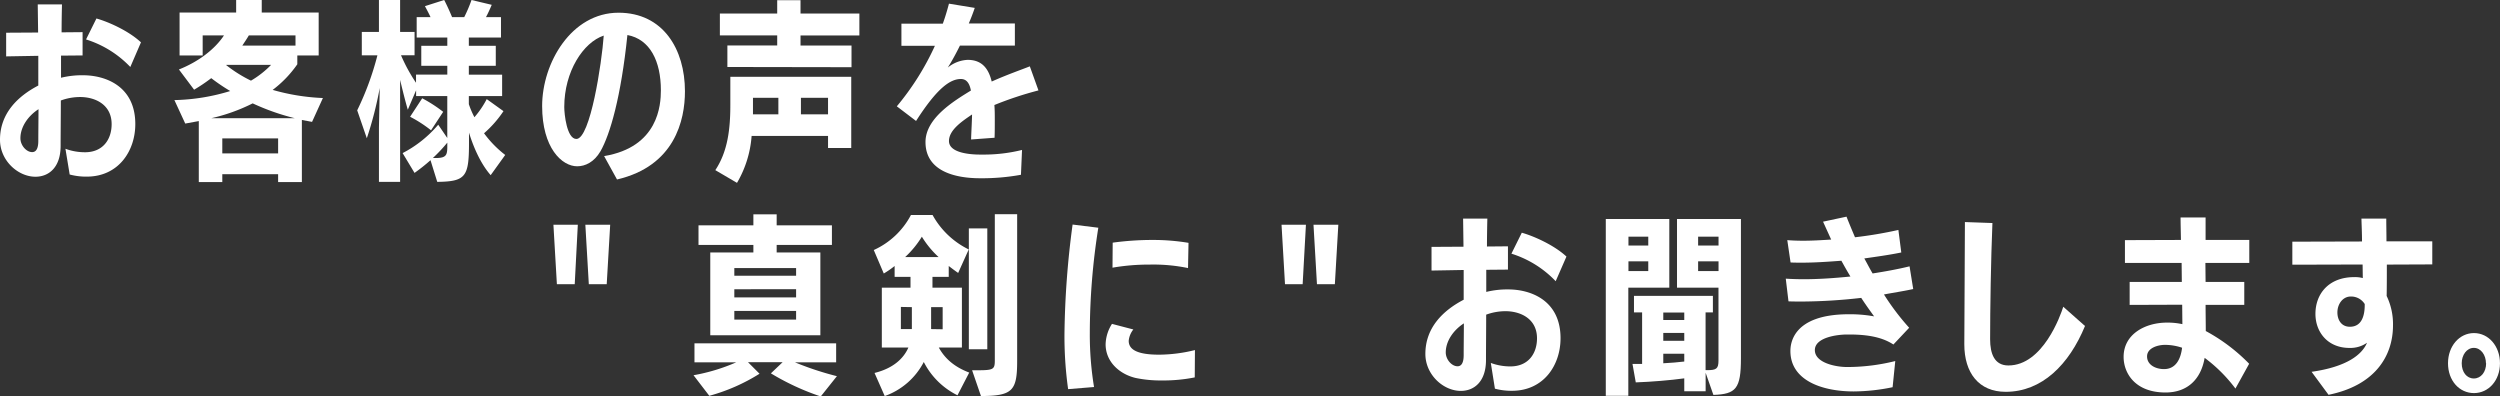 <svg xmlns="http://www.w3.org/2000/svg" viewBox="0 0 922.18 146.24"><rect x="0" y="0" width="922.18" height="146.24" fill="#333333" stroke="none"/><defs><style>.cls-1{fill:#fff;}</style></defs><g id="レイヤー_2" data-name="レイヤー 2"><g id="Out_Line_SAMPLE_TEXT" data-name="Out Line SAMPLE TEXT"><path class="cls-1" d="M24.14,54.88a20.66,20.66,0,0,0,7.24,1.28c6.6,0,9.8-4.76,9.8-10.37,0-7.17-6-10-11.64-10a20.67,20.67,0,0,0-7.1,1.28c0,5.68-.08,11.86-.08,16.76,0,7.74-4.18,11.36-9.3,11.36C6.6,65.18,0,59.21,0,51.55c0-9.66,6.46-16,14.13-20V20.59L2.27,20.8V12.07L14.06,12,13.92,1.63h8.94c-.07,3.2-.14,6.68-.14,10.3l7.74-.07v8.59l-7.95.07v8.16a32.38,32.38,0,0,1,8.09-.92c8.31,0,19.31,4,19.31,18,0,10-6.25,19.32-17.75,19.39a23.53,23.53,0,0,1-6.46-.78ZM7.53,51c0,2.62,2.2,5.11,4.33,5.11,1.7,0,2.27-1.78,2.27-4.12,0-3.55.07-7.81.07-11.71C10.29,42.81,7.53,46.86,7.53,51ZM48.07,24.71A38.35,38.35,0,0,0,31.74,14.55l3.83-7.73C39.83,8,47.36,11.29,52,15.62Z"/><path class="cls-1" d="M102.59,67.17V64.25H82v2.92H73.33V44.66l-5,.92-4-8.66a74.94,74.94,0,0,0,20.59-3.34,70.3,70.3,0,0,1-7-4.75,62.64,62.64,0,0,1-6.32,4.26L66,25.63c7-2.77,13.14-7.31,16.62-12.57H74.76v7.39H66.24V4.62H87.11V0h9.44V4.62h21V20.45h-7.88v3.26a41.11,41.11,0,0,1-9.09,9.45,78.28,78.28,0,0,0,18.53,3l-4,8.8-3.76-.71V67.17Zm6.1-23.58a84.66,84.66,0,0,1-15.48-5.46A66.65,66.65,0,0,1,78,43.59Zm-6.1,7.46H82v5.54h20.59ZM83.49,23.93l-.07.07a49.76,49.76,0,0,0,9.16,5.75A35,35,0,0,0,100,23.93ZM109,13.06H91.79c-.78,1.35-1.63,2.56-2.41,3.77H109Z"/><path class="cls-1" d="M181,64.61c-3.33-3.76-6.1-9.51-8-15.69v3.83c0,12.5-1.21,14.2-11.71,14.34l-2.49-8a65.93,65.93,0,0,1-5.89,4.69l-4.4-7.31A43.14,43.14,0,0,0,161.65,46l3.34,4.9V35.43h-11.5V33.3l-3.06,7.17c-.85-2.84-1.91-7.1-2.84-11V67.09h-7.81v-20l.29-14.62A136,136,0,0,1,135.31,51l-3.55-10.3a106.21,106.21,0,0,0,7.46-20.3h-5.76V11.79h6.32V0h7.81V11.79h5.33v8.59h-5a60.79,60.79,0,0,0,5.54,10.15v-3H165V24.28H155.4V16.9H165V13.84H153.7V6.32h5.11c-.64-1.42-1.42-2.84-2.06-4.05L163.85,0c1,1.92,2.06,4.26,2.91,6.32h4.48A53.41,53.41,0,0,0,173.93,0l7.46,1.78c-.64,1.49-1.35,3.12-2.13,4.54h5.54v7.52H172.94V16.9h9.94v7.38h-9.94v3.27h12.28v7.88H172.94v3A33.4,33.4,0,0,0,175,43.24a34.26,34.26,0,0,0,4.54-6.68L185.72,41a41,41,0,0,1-7.17,8.16,39.87,39.87,0,0,0,7.81,8ZM159,48.07a47.13,47.13,0,0,0-7.73-5l4.47-6.82a52.43,52.43,0,0,1,7.74,5Zm6,4.54a57.59,57.59,0,0,1-5.33,5.68h1.07c4.26,0,4.26-1.35,4.26-5Z"/><path class="cls-1" d="M222.84,57.58c20-3.34,20.94-18.81,20.94-24.28,0-10.72-4-18.82-12.35-20.38-2.34,22.79-6.39,36.71-9.94,42.89-2.34,4-5.61,5.53-8.59,5.53-5.61,0-12.92-6.74-12.92-22.22,0-15.9,10.79-34.43,28.18-34.43,16.4,0,24.5,13.42,24.5,29,0,10.66-3.76,27.55-25.06,32.52Zm-14.7-18.1c0,2.48.92,11.78,4.47,11.78,5.12,0,9.38-28,10.09-38.13C215.17,15.62,208.14,26.34,208.14,39.48Z"/><path class="cls-1" d="M305.44,54.6V50.13H277.25a39.8,39.8,0,0,1-5.39,17.32l-8-4.69c4.62-6.95,5.54-15.26,5.54-24.07V28.33H314V54.6ZM268.31,24.71V16.76h18.38v-3.7H265.54V5h21.15V.07h8.6V5H317v8.09H295.29v3.7H314.1v8Zm18.81,11.36h-9.37v6.1h9.37Zm18.32,0h-10v6.1h10Z"/><path class="cls-1" d="M376.6,64.47a79.87,79.87,0,0,1-15.12,1.28c-8.24,0-20.09-2.13-20.09-13.35,0-8.73,10.22-15,16.75-19-.5-2.7-1.63-4.26-3.69-4.26-3.91,0-8.73,3.27-16.54,15.48l-7.1-5.4A98.41,98.41,0,0,0,344.86,16.9H332.51V8.73h15.27c1-2.77,1.7-5.25,2.27-7.38l9.51,1.56c-.64,1.92-1.42,3.91-2.2,5.75h17v8.17H354.09c-1.49,3-2.91,5.61-4.47,8.09a12.4,12.4,0,0,1,7.31-2.84c4.55,0,7.53,2.34,8.88,8,5.68-2.55,10.86-4.33,14.06-5.61l3.19,8.88a128.43,128.43,0,0,0-16.26,5.39c.15,1.85.15,3.7.15,5.54,0,2.2,0,4.33-.08,6.53l-8.66.64c.07-2.62.29-6,.36-9.23-3.55,2.42-8.52,5.68-8.52,9.8,0,4.55,8.3,5,11.5,5h1A58.49,58.49,0,0,0,377,55.31Z"/><path class="cls-1" d="M205.42,104.84l-1.28-21.93h9L212,104.84Zm11.78,0-1.28-21.93h9.16l-1.28,21.93Z"/><path class="cls-1" d="M302.75,146.24a91.19,91.19,0,0,1-18.39-8.52l4.33-4.12H275.91l4.26,4.26A68.92,68.92,0,0,1,261.64,146l-5.82-7.59a69.38,69.38,0,0,0,15.76-4.76H256.17v-7h52.26v7h-15.2a113,113,0,0,0,15.48,5.11ZM262,123.66V93.13h15.9V90.36H257.66V83.12H277.9V79.07h8.59v4.05h20.38v7.24H286.49v2.77h16.12v30.53Zm31.66-24.78H270.87v2.84h22.79Zm0,7.81H270.87v3h22.79Zm0,8H270.87v3.2h22.79Z"/><path class="cls-1" d="M353.19,145.81a27.68,27.68,0,0,1-12.43-12.28,26,26,0,0,1-14.41,12.56l-3.76-8.52c6.88-1.7,10.72-5.32,12.49-9.37h-9.8V106.12h10.58v-4H330v-4a33,33,0,0,1-4,2.77l-3.69-8.66a29,29,0,0,0,13.71-12.92H344a30.53,30.53,0,0,0,13.34,12.7l-3.9,8.67c-1.14-.78-2.27-1.64-3.48-2.56v4h-6v4h10.86V128.2h-8.52c2.41,4.4,6.18,7.32,11.22,9.23Zm-16.83-32.52-4.05-.07v8.17h4.05Zm9.87-18.46a34.6,34.6,0,0,1-6.18-7.52,35.22,35.22,0,0,1-6.17,7.52Zm1.49,18.46h-4.26v8.1l4.26.07Zm9.66,15.55V84.25h6.81v44.59Zm1.2,7.74h1.78c6.1,0,6.6-.28,6.6-3.69V79h8.24v54.24c0,11-1.78,12.78-13.35,12.85Z"/><path class="cls-1" d="M394,143.54a140.41,140.41,0,0,1-1.35-20.16,325.8,325.8,0,0,1,3-40.55L405.14,84A249,249,0,0,0,402,122.88a119.36,119.36,0,0,0,1.56,19.88Zm46.71-4.33a58.79,58.79,0,0,1-12,1.13,45.48,45.48,0,0,1-9.8-.92c-6-1.42-11.08-6-11.08-12.42a14.69,14.69,0,0,1,2.35-7.53l7.88,2.06a7.84,7.84,0,0,0-1.71,4.19c0,3.19,3.06,5.11,11.22,5.11a56.3,56.3,0,0,0,13.21-1.7Zm-2.48-40.33A63.35,63.35,0,0,0,424,97.6a78.22,78.22,0,0,0-13.63,1.14l.07-9.23a109,109,0,0,1,14.84-1,79.32,79.32,0,0,1,13.13,1.07Z"/><path class="cls-1" d="M474,104.84l-1.28-21.93h9l-1.21,21.93Zm11.79,0-1.28-21.93h9.16l-1.28,21.93Z"/><path class="cls-1" d="M549.92,133.88a20.66,20.66,0,0,0,7.24,1.28c6.6,0,9.8-4.76,9.8-10.37,0-7.17-6-10-11.65-10a20.76,20.76,0,0,0-7.1,1.28c0,5.68-.07,11.86-.07,16.76,0,7.74-4.18,11.36-9.3,11.36-6.46,0-13.06-6-13.06-13.63,0-9.66,6.46-16,14.13-20V99.59l-11.86.21V91.07L539.84,91l-.14-10.37h8.94c-.07,3.2-.14,6.68-.14,10.3l7.74-.07v8.59l-8,.07v8.16a32.38,32.38,0,0,1,8.09-.92c8.31,0,19.31,4,19.31,18,0,10-6.25,19.32-17.75,19.39a23.53,23.53,0,0,1-6.46-.78ZM533.3,130c0,2.62,2.21,5.11,4.34,5.11,1.7,0,2.27-1.78,2.27-4.12,0-3.55.07-7.81.07-11.71C536.07,121.81,533.3,125.86,533.3,130Zm40.55-26.27a38.35,38.35,0,0,0-16.33-10.16l3.83-7.73c4.26,1.2,11.79,4.47,16.47,8.8Z"/><path class="cls-1" d="M592.33,146V80.78h23.43v25.34H600.64V146ZM608,87.31h-7.31v3.26H608Zm0,9.09h-7.31V100H608Zm21.16,41.1v6.82h-7.88v-4.76c-5.18.71-12,1.28-17.89,1.49l-1.21-6.81h3.55v-19h-3v-6.11h29.11v6.11h-2.7v21.3h.5c3.48,0,4.26-.5,4.26-3.55V106.12H618.6V80.78h23.58v51.47c0,11.15-1.85,13.13-10.16,13.42Zm-7.88-22.22h-7.74v2.77h7.74Zm0,7.53h-7.74v2.91h7.74Zm0,7.66h-7.74V134c2.7-.14,5.4-.35,7.74-.64Zm12.64-43.16h-7.53v3.26h7.53Zm0,9.09h-7.53V100h7.53Z"/><path class="cls-1" d="M698.13,142.83a72.32,72.32,0,0,1-14.34,1.56c-11.79,0-23.36-4.12-23.36-14.91,0-2.56.71-13.56,21.58-13.56a49.61,49.61,0,0,1,9.3.78c-1.49-2.06-3.19-4.4-4.75-6.82a200.54,200.54,0,0,1-21.73,1.35c-1.7,0-3.41,0-5.11-.07l-1-8.37q3.3.21,6.6.21c5.75,0,11.57-.43,17.25-1-1.13-1.84-2.27-3.9-3.34-5.82-4.82.36-9.72.71-14.55.71-1.42,0-2.77,0-4.19-.07l-1.21-8.24c1.85.15,3.84.22,5.83.22,3.47,0,7-.22,10.36-.43l-3-6.6,8.66-1.85c.85,2.2,1.92,4.76,3.13,7.6a153.59,153.59,0,0,0,16-2.7l1.07,8.31c-4.48.92-9.16,1.56-13.64,2.2,1,1.78,2,3.76,3.06,5.54,4.54-.71,9.3-1.56,13.63-2.63l1.35,8.38c-3.55.78-7.39,1.35-10.79,2a90.18,90.18,0,0,0,9.3,12.28l-5.82,6.18c-2.92-1.92-7.46-3.69-16.12-3.69h-1c-3.4,0-11.85,1-11.85,5.75s7.81,6.24,11.78,6.24H682a73.42,73.42,0,0,0,17.11-2.2Z"/><path class="cls-1" d="M769.1,120.25c-5.89,14.27-15.9,24.28-29.25,24.28-9.94,0-15.27-7-15.27-17.53,0-11.65.22-31.17.22-45.09l10.15.36c-.57,13.63-.85,32.16-.85,42.88,0,5.4,1.63,9.66,6.74,9.66,12.71,0,19.24-18.46,20.24-21.66Z"/><path class="cls-1" d="M824.59,143.33A55.43,55.43,0,0,0,813.23,132c-1.35,7.95-6.39,12.78-14.42,12.78-11.28,0-15.47-7.18-15.47-13.14,0-8.38,7.95-12.64,16-12.64a25.88,25.88,0,0,1,5.68.57l-.07-7.17-19.38.07V104h19.24l-.07-7H783.83V88.58l20.66-.07c-.07-3.62-.14-6.6-.14-8.3h9.23v8.3H829.7V97H813.51l.07,7h14.27v8.45H813.58c0,3.19.07,6.67.07,9.66a66.07,66.07,0,0,1,16,12.07Zm-26-16.12c-2.48,0-6.6,1.06-6.6,4.26s3.26,4.68,6.25,4.68c4.4,0,6.17-3.76,6.67-7.88A19.82,19.82,0,0,0,798.6,127.21Z"/><path class="cls-1" d="M852.68,137.15c13-1.85,18.6-6.32,20.45-10.72a10.68,10.68,0,0,1-6.46,1.91c-8.1,0-12.57-5.89-12.57-12.56,0-7.39,4.9-13.56,14.34-13.56a11.3,11.3,0,0,1,3.13.35l-.07-5-25.92.07V89.15l25.7-.07c0-3-.14-5.82-.21-8.45h9.16c0,2.63.07,5.47.07,8.38h16.9v8.52l-16.76.07c0,4.12,0,8.24-.07,11.57A23.94,23.94,0,0,1,882.71,120c0,11.57-6.88,22.22-23.78,25.63Zm19.6-25a5.9,5.9,0,0,0-5.19-2.77c-2.84,0-4.89,2.7-4.89,5.89,0,2.56,1.34,5.26,4.61,5.26,4.54,0,5.47-4.41,5.47-8Z"/><path class="cls-1" d="M903,134c0-6.32,4.18-11.14,9.58-11.14s9.59,4.82,9.59,11.14-4.19,11-9.59,11S903,140.41,903,134Zm14,0c0-3-1.84-5.68-4.47-5.68s-4.47,2.63-4.47,5.68c0,3.27,1.84,5.61,4.47,5.61S917.06,137.22,917.06,134Z"/></g></g></svg>